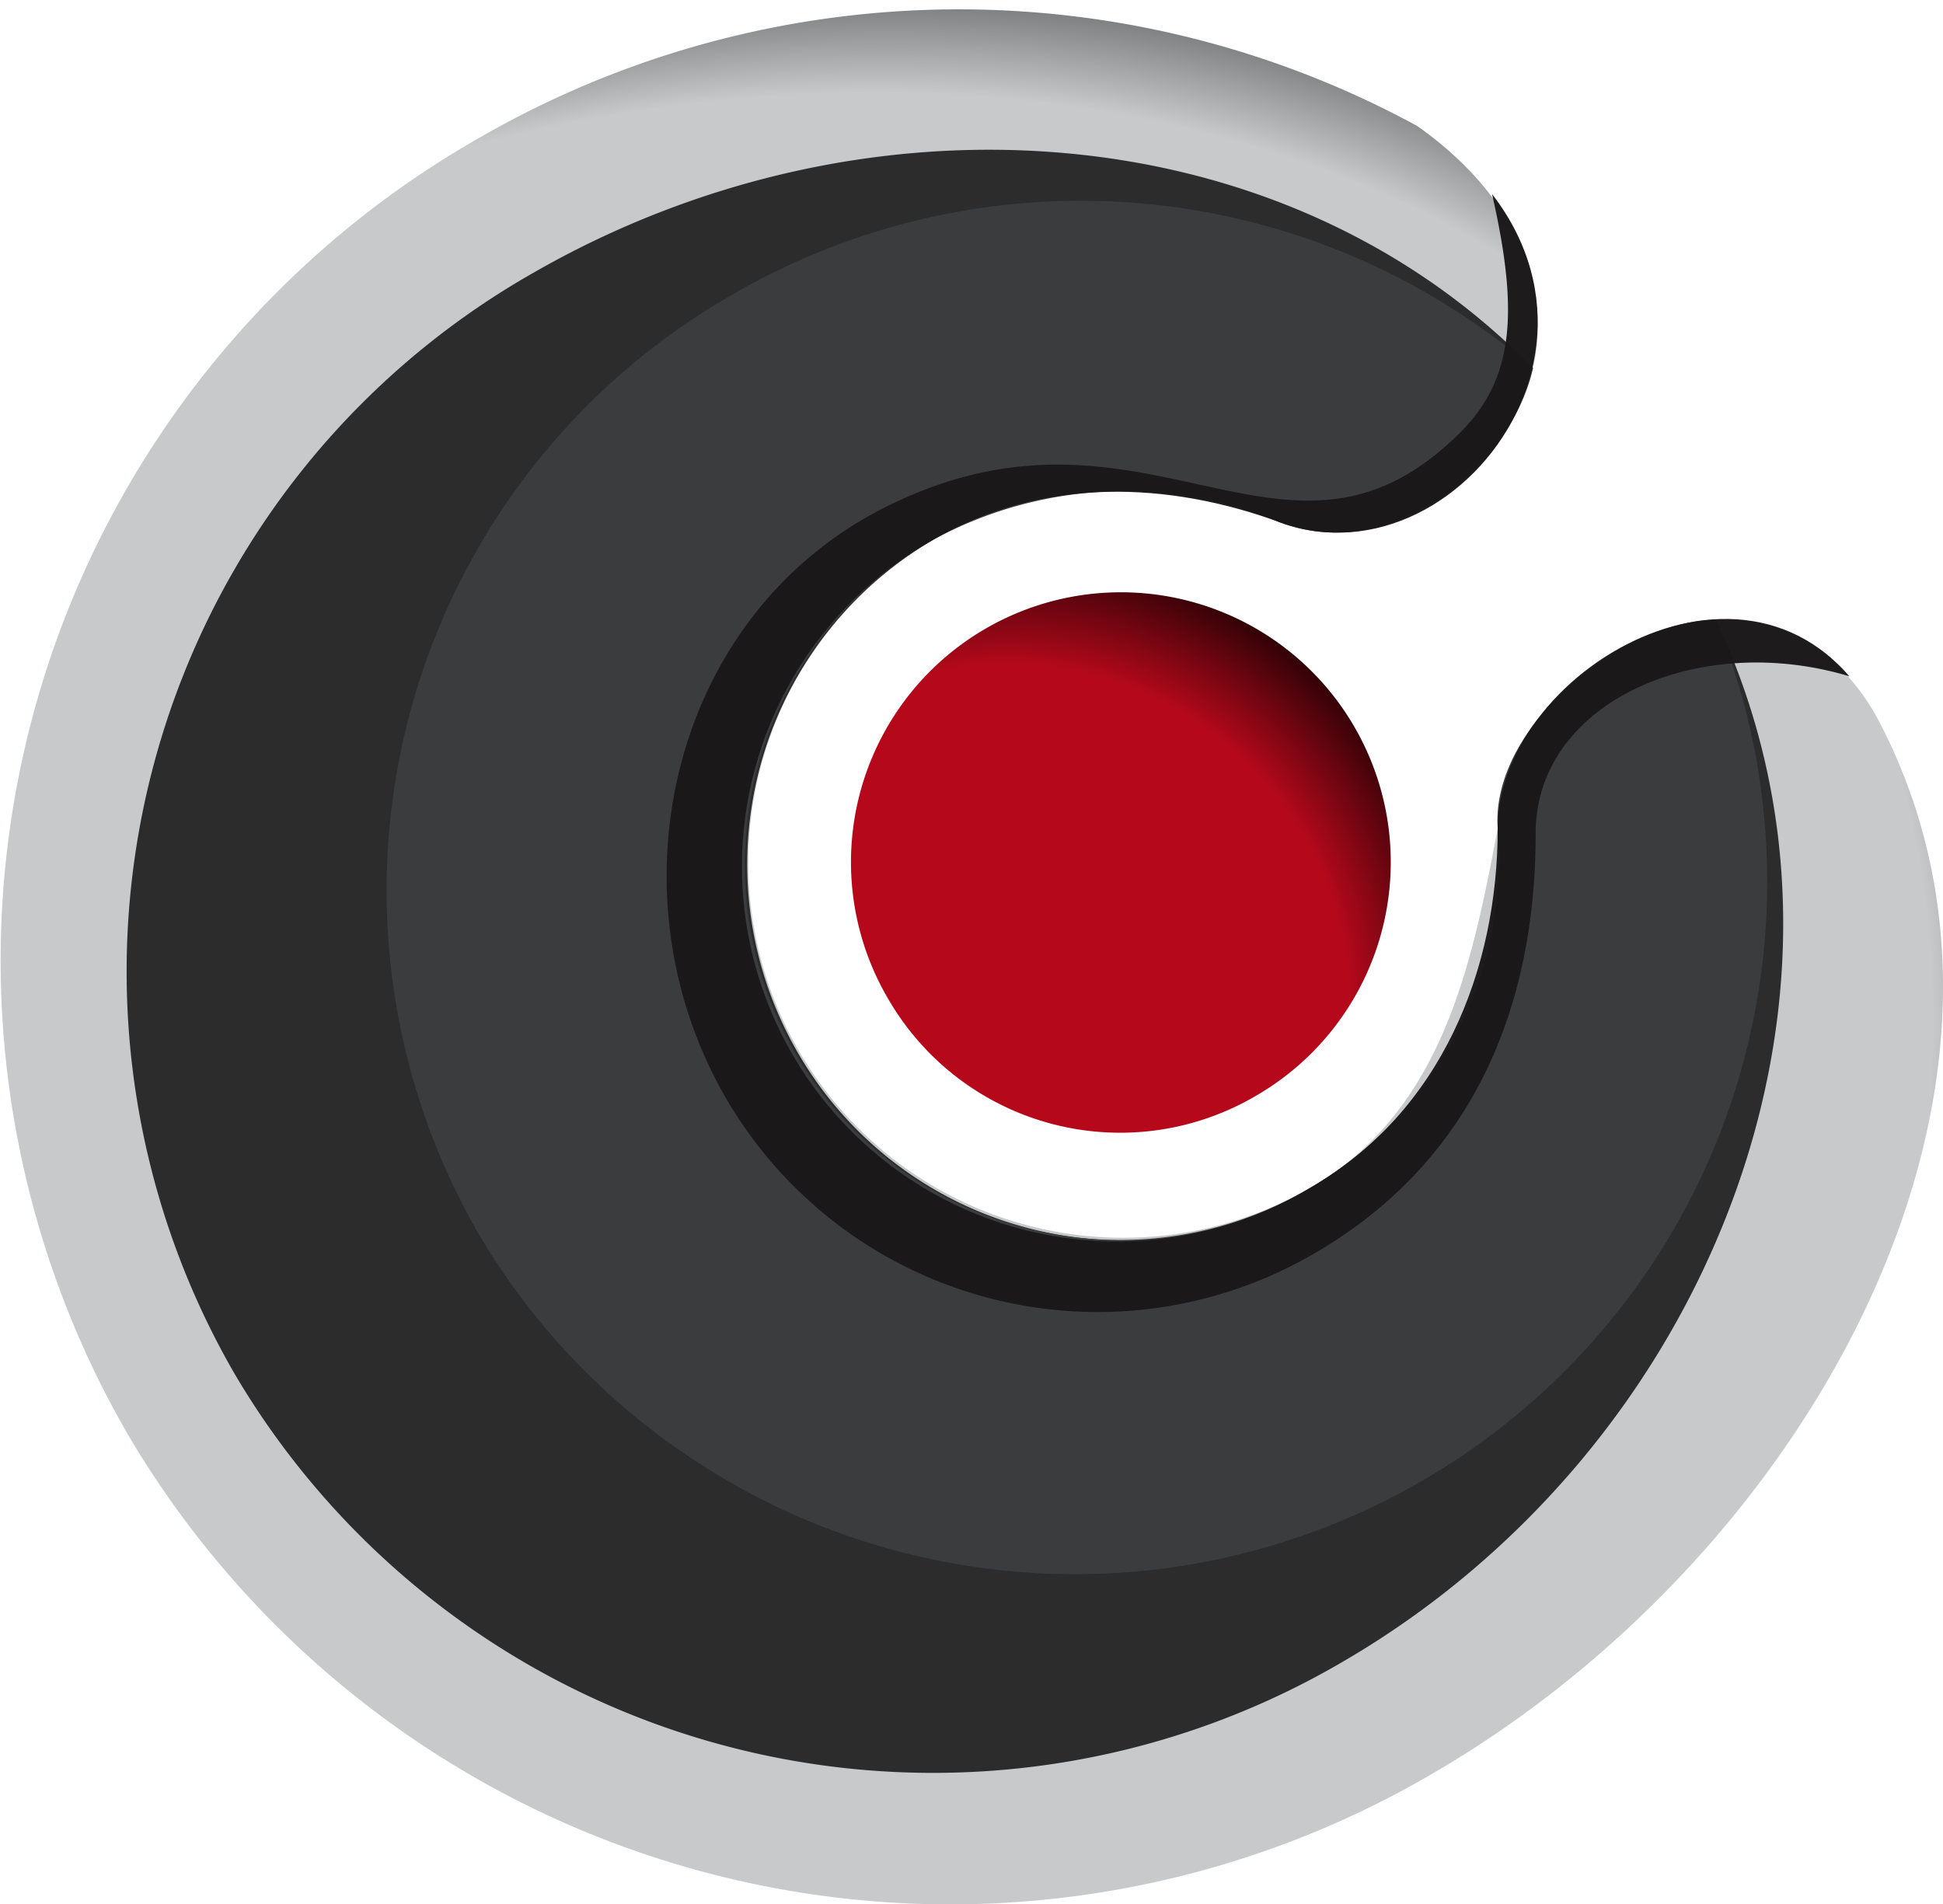 <svg xmlns="http://www.w3.org/2000/svg" xmlns:xlink="http://www.w3.org/1999/xlink" width="68.809" height="67.434" viewBox="0 0 68.809 67.434"><defs><radialGradient id="a" cx="0.277" cy="0.673" r="0.813" gradientTransform="matrix(0.784, -0.595, 0.46, 0.637, -0.25, 0.409)" gradientUnits="objectBoundingBox"><stop offset="0.884" stop-color="#c7c9cb"/><stop offset="1" stop-color="#464749"/></radialGradient><radialGradient id="b" cx="0.287" cy="0.776" r="0.926" gradientTransform="translate(0.003) scale(0.994 1)" gradientUnits="objectBoundingBox"><stop offset="0.691" stop-color="#b5091b"/><stop offset="0.983" stop-color="#0a0001"/></radialGradient><clipPath id="c"><path d="M344.689,86.7a33.806,33.806,0,0,0,46.133,11.926c13.306-7.719,22.331-24.14,15.878-37.181-3.766-7.608-13.554-2.1-13.554,3.69,0,5.014-1.984,10.043-6.641,12.737A13.278,13.278,0,1,1,373.171,54.91c3.905-2.249,8.35-2.044,12.263-.607,6.682,2.453,13.954-7.974,4.864-14.033-9.46-6.308-22.537-5.713-33.188.4A33.514,33.514,0,0,0,344.689,86.7Z" transform="translate(-340.106 -35.805)" fill="none" clip-rule="evenodd"/></clipPath></defs><path d="M344.689,86.62a33.806,33.806,0,0,0,46.133,11.926C404.127,90.827,413.355,74.3,406.7,61.365c-3.443-6.694-12.2-3.543-13.554,3.69-.926,4.928-1.984,10.043-6.641,12.737a13.278,13.278,0,1,1-1.07-23.572c8.055,1.265,13.227-8.11,4.864-14.033a33.962,33.962,0,0,0-33.188.4A33.515,33.515,0,0,0,344.689,86.62Z" transform="translate(-340.106 -35.723)" fill-rule="evenodd" fill="url(#a)"/><path d="M347.351,83.219a28.71,28.71,0,0,0,39.176,10.145C399.49,85.849,406,69.647,399.761,56.437c-2.866.764-7.079,3.555-7.718,7.391a13.32,13.32,0,1,1-7.711-10.834c3.923.616,7.635-2.656,8.962-5.458-8.9-9.128-23.734-10.081-35.4-3.381A28.458,28.458,0,0,0,347.351,83.219Z" transform="translate(-339.003 -34.495)" fill="#2d2c2d" fill-rule="evenodd"/><path d="M353.706,77.794a24.52,24.52,0,0,0,43.78-21.8c-3.426.081-7.966,3.838-7.718,7.391a13.522,13.522,0,0,1-6.641,12.737,13.278,13.278,0,1,1-13.334-22.965,14.214,14.214,0,0,1,12.263-.607c3.954,1.494,8.151-1.944,8.962-5.458a24.577,24.577,0,0,0-28.3-2.64A24.313,24.313,0,0,0,353.706,77.794Z" transform="translate(-336.729 -34.049)" fill="#3b3c3e" fill-rule="evenodd"/><path d="M364.112,65.979a9.558,9.558,0,1,1,13.04,3.411A9.491,9.491,0,0,1,364.112,65.979Z" transform="translate(-332.653 -30.593)" fill-rule="evenodd" fill="url(#b)"/><g clip-path="url(#c)"><path d="M359.982,73.953c-4.22-7.3-1.939-17.107,5.626-20.915,9.282-4.673,14.2,3.524,20.389-2.665,2.2-2.2,2.074-5.018.6-10.505-1.206-4.494,7.892-.045,13.014,7.126,4.236,5.93,4.613,14.537,4.316,14.286-6.021-5.108-15.267-2.58-15.267,3.291,0,6.131-2.188,11.6-7.819,14.875A15.226,15.226,0,0,1,359.982,73.953Z" transform="translate(-334.276 -35.065)" fill="#1a1818" fill-rule="evenodd" opacity="0.98"/></g></svg>